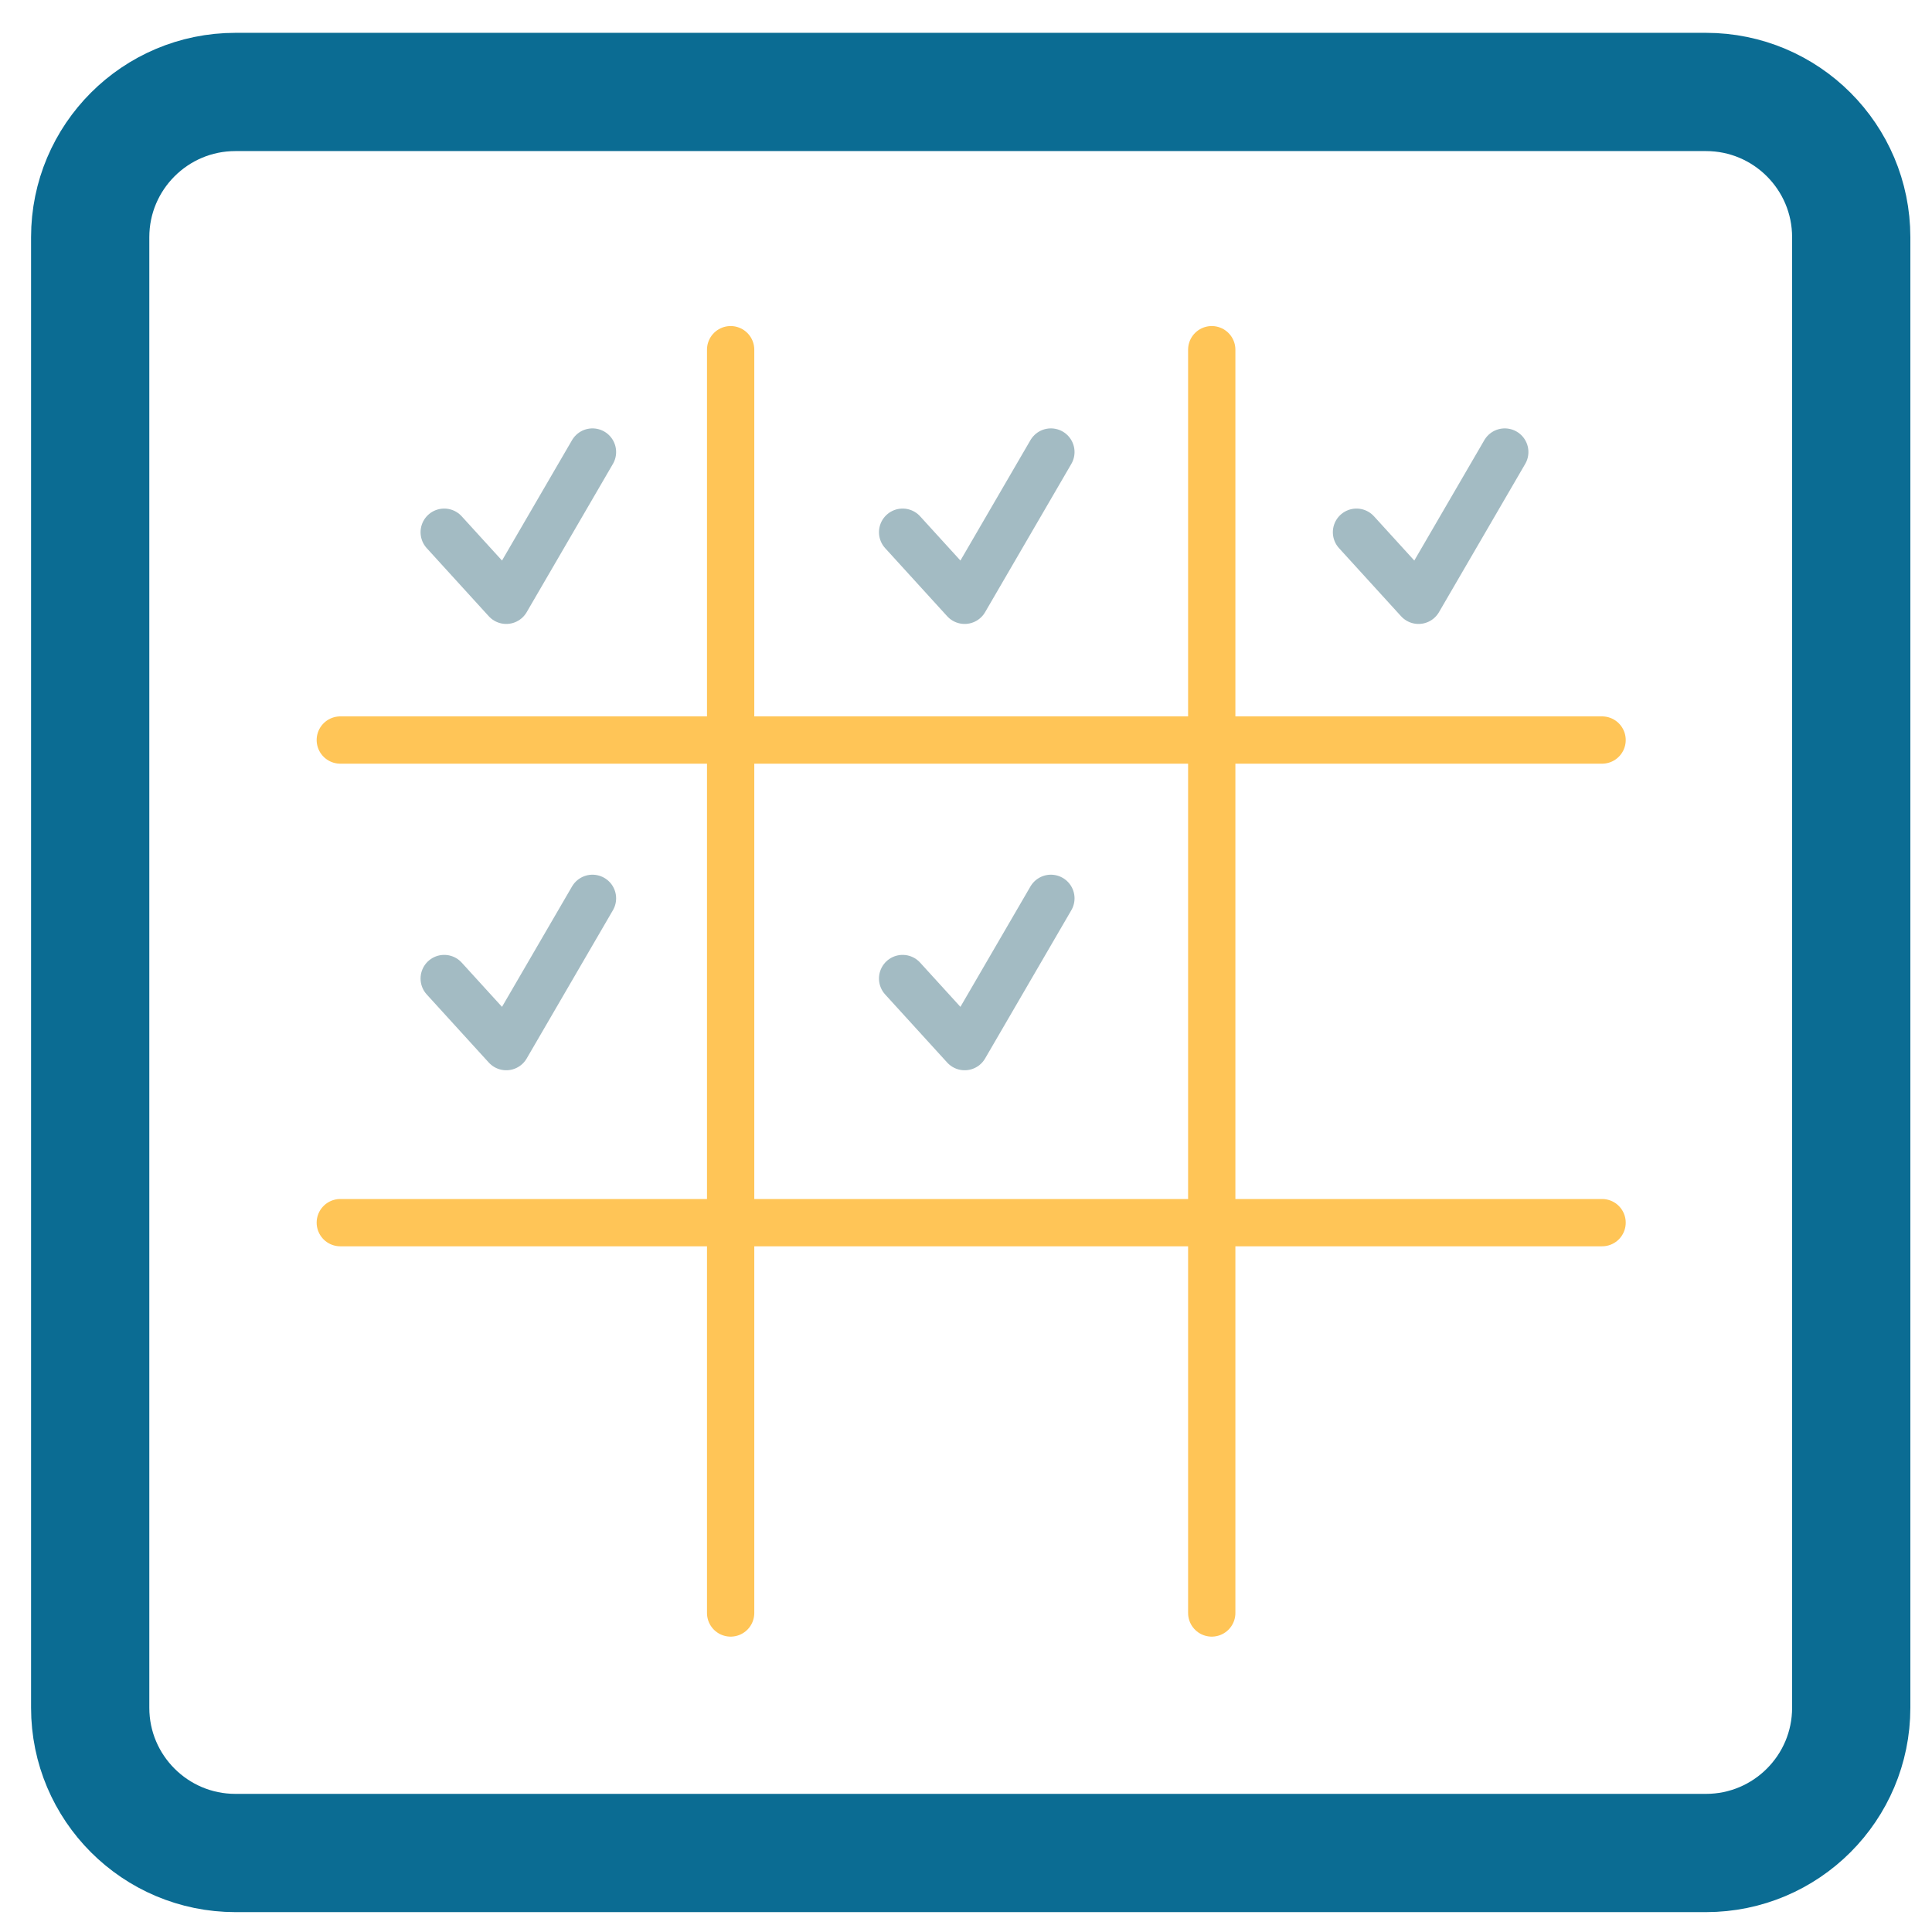 <svg xmlns="http://www.w3.org/2000/svg" xmlns:xlink="http://www.w3.org/1999/xlink" id="Layer_1" x="0px" y="0px" viewBox="0 0 127.7 127.7" style="enable-background:new 0 0 127.7 127.7;" xml:space="preserve"> <style type="text/css"> .st0{fill:none;stroke:#0B6C93;stroke-width:7.816;stroke-linecap:round;stroke-linejoin:round;} .st1{fill:none;stroke:#FFC557;stroke-width:3.126;stroke-linecap:round;stroke-linejoin:round;} .st2{fill:none;stroke:#A3BBC3;stroke-width:3.126;stroke-linecap:round;stroke-linejoin:round;} </style> <g id="Group_759" transform="translate(-920.939 -1543.422)"> <path id="Rectangle_324" class="st0" d="M936.5,1549.5h97.2c5.3,0,9.6,4.3,9.6,9.6v97.2c0,5.3-4.3,9.6-9.6,9.6h-97.2 c-5.3,0-9.6-4.3-9.6-9.6v-97.2C926.9,1553.8,931.2,1549.5,936.5,1549.5z"></path> <g id="Group_672" transform="translate(228.432 1142.136)"> <line id="Line_257" class="st1" x1="740.8" y1="424.4" x2="740.8" y2="507.9"></line> <line id="Line_258" class="st1" x1="772.6" y1="424.4" x2="772.6" y2="507.9"></line> </g> <g id="Group_673" transform="translate(228.432 1142.136)"> <line id="Line_259" class="st1" x1="798.4" y1="450.2" x2="715" y2="450.2"></line> <line id="Line_260" class="st1" x1="798.4" y1="482.1" x2="715" y2="482.1"></line> </g> <path id="Path_3308" class="st2" d="M950.3,1578.6l4.1,4.5l5.7-9.8"></path> <path id="Path_3309" class="st2" d="M980.6,1578.6l4.1,4.5l5.7-9.8"></path> <path id="Path_3310" class="st2" d="M950.3,1608.1l4.1,4.5l5.7-9.8"></path> <path id="Path_3311" class="st2" d="M980.6,1608.1l4.1,4.5l5.7-9.8"></path> <path id="Path_3312" class="st2" d="M1010.6,1578.6l4.1,4.5l5.7-9.8"></path> </g> </svg>